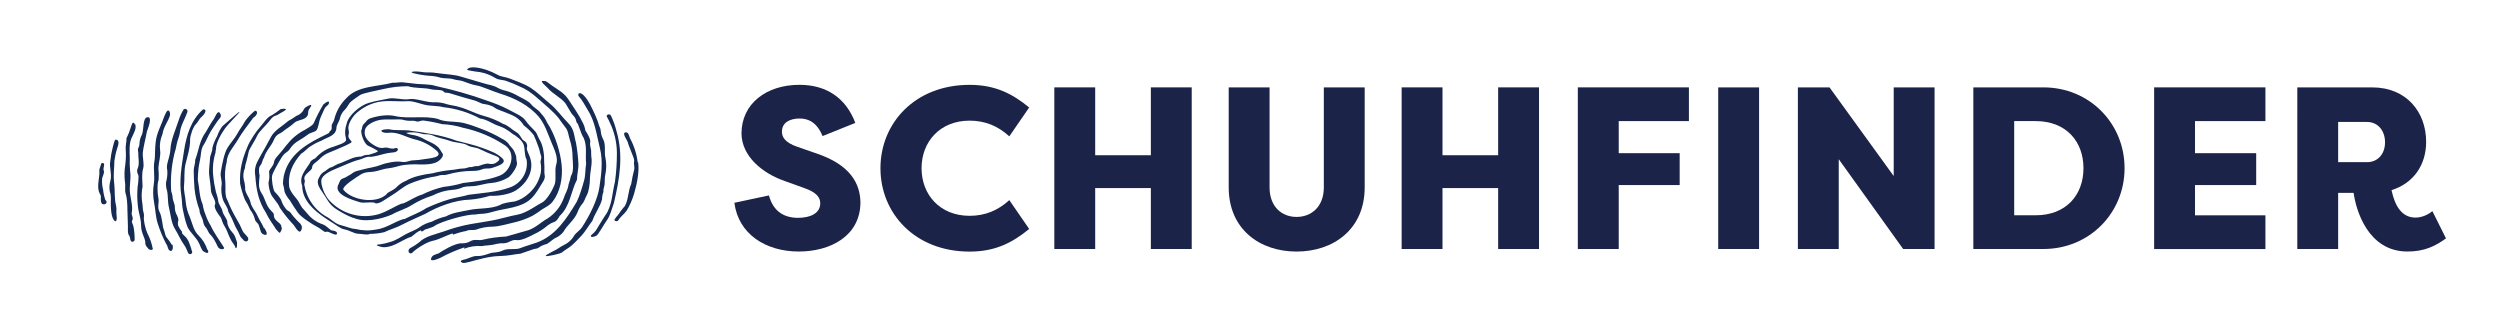 <?xml version="1.0" encoding="UTF-8"?>
<svg id="Layer_1" data-name="Layer 1" xmlns="http://www.w3.org/2000/svg" viewBox="0 0 606.31 81">
  <defs>
    <style>
      .cls-1 {
        fill: #162b53;
      }

      .cls-2 {
        fill: #1b2448;
      }
    </style>
  </defs>
  <g>
    <path class="cls-2" d="M186.49,47.4c.95,3.53,3.3,5.43,7.06,5.43,2.91,0,5.38-1.06,5.38-3.53,0-1.29-.73-2.63-4.03-3.75l-4.37-1.57c-5.94-2.02-10.64-6.27-10.7-11.59,0-7.22,5.99-11.82,14.06-11.82,6.55,0,11.26,3.19,13.55,9.24l-7.95,3.19c-1.34-3.3-3.42-4.26-5.54-4.26-2.35,0-4.31,.95-4.31,3.19,0,1.06,.45,2.58,3.81,3.7l4.2,1.46c8.79,2.86,10.92,7.56,11.03,11.93,0,8.29-7.39,11.98-14.95,11.98-8.12,0-14.67-4.31-15.62-11.82l8.4-1.79Z"/>
    <path class="cls-2" d="M235.15,20.58c6.27,0,10.42,2.18,14.45,5.49l-4.82,7c-2.74-2.52-5.88-3.81-9.63-3.81-7.17,0-11.65,5.1-11.65,11.54s4.48,11.54,11.65,11.54c3.75,0,6.89-1.29,9.63-3.81l4.82,7c-4.03,3.3-8.18,5.49-14.45,5.49-13.27,0-21.62-9.3-21.62-20.22s8.34-20.22,21.62-20.22Z"/>
    <path class="cls-2" d="M279.11,60.39v-14.78h-13.5v14.78h-9.91V21.19h9.91v16.46h13.5V21.19h9.91V60.39h-9.91Z"/>
    <path class="cls-2" d="M330.97,21.19v24.25c0,10.14-7.56,15.57-16.52,15.57s-16.46-5.43-16.46-15.57V21.19h9.91v24.25c0,4.76,3.02,7.17,6.55,7.17s6.61-2.41,6.61-7.17V21.19h9.91Z"/>
    <path class="cls-2" d="M363.34,60.39v-14.78h-13.5v14.78h-9.91V21.19h9.91v16.46h13.5V21.19h9.91V60.39h-9.91Z"/>
    <path class="cls-2" d="M382.66,60.39V21.19h26.94v8.18h-17.02v7.78h14.78v7.73h-14.78v15.51h-9.91Z"/>
    <path class="cls-2" d="M426.62,60.39h-9.91V21.19h9.91V60.39Z"/>
    <path class="cls-2" d="M445.94,38.61v21.78h-9.91V21.19h7.67l15.57,21.5V21.19h9.91V60.39h-7.62l-15.62-21.78Z"/>
    <path class="cls-2" d="M478.58,60.39V21.19h16.97c11.26,0,19.71,8.79,19.71,19.6s-8.46,19.6-19.71,19.6h-16.97Zm9.91-8.18h5.21c7.39,0,11.59-4.93,11.59-11.42s-4.2-11.42-11.59-11.42h-5.21v22.85Z"/>
    <path class="cls-2" d="M522.43,60.39V21.19h26.99v8.18h-17.08v7.78h14.84v7.73h-14.84v7.34h17.08v8.18h-26.99Z"/>
    <path class="cls-2" d="M580,46.11c.84,3.98,2.58,6.66,5.82,6.66,1.34,0,2.91-.56,4.09-1.57l3.3,6.61c-2.69,1.96-5.32,3.19-9.35,3.19-9.63,0-12.49-10.14-13.05-14.22h-3.75v13.61h-9.91V21.19h18.09c8.51,0,13.16,6.1,13.16,13.22,0,5.66-3.14,10.08-8.4,11.7Zm-5.94-6.78c2.69,0,4.37-2.07,4.37-4.82s-1.68-4.93-4.37-4.93h-7v9.74h7Z"/>
  </g>
  <path class="cls-1" d="M25.59,48.62c-.29-.83-.49-1.69-.58-2.57-.24-.93-.32-1.9-.23-2.86,.12-.35,.58-1.4,.41-1.7s-.06-.94,.06-1.46-.64-.76-.76-.18-.35,.94-.41,1.4c.18,1.58-.58,3.51-.12,5.14,.12,.41,.35,.7,.47,1.05s-.12,1.17,.18,1.81,1.75,.23,1.05-.7m129-9.18c-.25-2.05-.88-4.03-1.87-5.85-.23-.53-.35-1.64-1.17-1.4s.58,1.99,.64,2.4,.58,1.58,.88,2.4,.76,1.7,.64,2.22,.12,1.23,.06,1.87c-.32,1.19-.57,2.4-.76,3.62-.76,1.64-.64,3.74-1.52,5.32-.64,.7-1.17,1.46-1.7,2.22-.35,.34-.64,.74-.88,1.17,.15,.28,.51,.39,.79,.24,.08-.04,.15-.1,.2-.18,.53-.88,1.4-1.46,1.99-2.28,.77-1.28,1.38-2.66,1.81-4.09,.64-2.22,1.34-5.32,.99-7.66m-126.78-5.49c-.23,.12-.58,1.64-.64,1.87-.28,1.06-.47,2.13-.58,3.21-.35,1.58,.47,3.39,0,4.91-.24,.86-.28,1.76-.12,2.63,.35,.88,.23,1.99,.23,2.92s.06,3.1,.76,3.97,.76-.58,.64-1.17,.06-1.58-.12-2.34c-.47-1.81-.23-3.74-.47-5.61s.06-3.57,.06-5.26c.14-1.05,.37-2.09,.7-3.1,.18-.58,.76-2.05-.47-2.05m65.88,13.03c.76-.53,1.7-.82,2.34-1.52,.64-.67,1.42-1.19,2.28-1.52,1.7-1.05,4.38-1.58,6.37-1.81,1.53-.4,3.1-.68,4.68-.82,.94-.06,1.81-.35,2.75-.35s1.4-.47,2.16-.35c.48-.19,1-.27,1.52-.23,.7-.18,1.87-.76,2.63-.58,.51,.12,1.04,.08,1.52-.12,.99-.58,1.58-1.17,.18-1.75-1.32-.47-2.6-1.02-3.86-1.64-.94-.53-2.22-.41-3.1-.99s-2.98-.58-4.21-1.05-2.75-.64-3.97-1.23-2.05-.18-2.98-.53c-1.2-.34-2.46-.4-3.68-.18,.43,.25,.91,.41,1.4,.47,.94,.13,1.85,.43,2.69,.88,1.46,.88,3.33,1.29,4.21,2.81s.64,.64,.58,1.52c-.29,.56-.74,1.03-1.29,1.34-1.11,.64-3.1,.7-4.33,.64s-3.51-.06-5.09,.41c-1.05,.31-2.13,.52-3.21,.64-1.11,.23-2.22,.7-3.33,.76s-1.81,.12-2.63,.64-4.56,2.81-4.21,3.68c2.1,2.63,8.18,3.57,10.64,.94m-2.81,2.28c-1.23-.41-2.81,.18-3.97-.23s-6.61-1.75-4.97-4.44c.23-.47,.23-.94,.88-1.23,.54-.18,1.05-.43,1.52-.76,.53-.23,.99-.7,1.52-.94s1.58-.41,2.34-.64,2.63-.47,3.92-.99,3.74-.99,4.97-.76,1.99-.35,2.86-.35c.9-.03,1.8-.13,2.69-.29,.94-.18,4.97-.35,2.98-2.1-1.55-1.36-3.42-2.3-5.44-2.75-1.81-.47-3.62-1.58-5.49-1.58-.64,0-1.81,.23-2.34-.29s1.75-.58,1.81-.53c1.46,.35,3.21,.12,4.79,.29,3.92,.58,7.72,1.05,11.46,2.45,2.1,.58,4.21,.99,6.25,1.75s3.51,1.23,4.91,2.51-1.34,1.99-2.34,2.34-1.58,0-2.45,.35-1.58,.41-2.4,.41c-2.08,.01-4.14,.31-6.14,.88-.64,.23-1.17,0-1.75,.18-.73,.22-1.47,.37-2.22,.47-1.76,.36-3.48,.89-5.14,1.58-1.7,.76-2.98,2.05-4.5,2.92s-2.75,2.1-4.03,1.81l.29-.06ZM32.72,30.21c-.47-1.17-.82,.12-.94,.53-.29,.97-.66,1.9-1.11,2.81,.06,.88-.29,1.81-.18,2.75,.09,1.25,.05,2.5-.12,3.74-.22,1.37-.23,2.77-.06,4.15,.18,.94-.12,1.99,.18,2.81s.41,2.57,.41,3.86,.12,2.63,.12,3.92-.06,1.87,.29,2.34,.18,.88,.41,1.29,.94,.23,.94-.35-.06-2.51-.41-3.51-.35-.53-.12-1.23-.29-1.11-.18-1.7c.41-1.99-.58-3.92-.47-6.08s.29-2.86,.06-4.21c-.09-1.03-.11-2.07-.06-3.1-.06-1.46-.18-3.45,.41-4.73s1.29-2.34,.88-3.45m116.09,19.29c1.4-5.96,2.4-11.63,.64-17.59-.31-1.25-.74-2.46-1.29-3.62-.1-.31-.44-.47-.74-.37-.13,.04-.24,.13-.31,.25-.18,.18,.58,1.17,.64,1.52,1.19,2.38,1.81,5,1.81,7.66,0,2.31-.15,4.61-.47,6.9-.64,2.51-.7,5.96-2.34,8.12-.7,1.11-1.46,2.28-2.1,3.39s-1.52,1.34-1.4,1.7,.99,.06,1.4-.18,1.75-2.69,2.51-3.74,1.17-2.69,1.64-4.03m-51.26,.06c1.58-.58,3.1-1.75,4.79-2.22,1.65-.83,3.4-1.46,5.2-1.87,1.6-.17,3.19-.48,4.73-.94,2.86-.35,6.2-.7,8.94-1.81s4.03-5.44,1.23-7.31c-3.09-2.05-6.54-3.5-10.17-4.27-1.65-.51-3.36-.8-5.09-.88-1.5-.39-3.02-.69-4.56-.88-.47-.06-1.11,.35-1.58,.23-.34-.12-.69-.18-1.05-.18-.73,.06-1.46,0-2.16-.18-.53-.23-1.87-.12-2.51-.12s-1.87-.06-2.92,.06-3.68,.94-3.97,2.63,.99,2.86,2.57,3.74,2.05,.23,2.92,.41c.47,.16,.96,.24,1.46,.23,.21-.07,.42-.13,.64-.18,.99,.23,.12,.99-.35,1.05s-1.75,.18-2.57,.41-2.63,.76-3.57,.7-1.75,.58-2.45,.7c-1.87,.47-3.51,1.34-5.32,2.05s-3.68,1.7-3.86,2.86,.7,3.62,1.87,4.91c3.04,3.34,7.71,4.65,12.04,3.39,2.22-.7,3.86-1.93,5.73-2.63v.06Zm-11.92,3.45c-1.46-.56-2.85-1.29-4.15-2.16-1.81-1.17-2.28-2.63-3.45-4.27s-1.23-2.51-.64-3.45c.27-.64,.77-1.17,1.4-1.46,.23-.18,1.17-.94,1.46-.94s1.52-.88,2.22-.99l2.34-.99c.88-.41,1.84-.63,2.81-.64,.53-.3,1.14-.45,1.75-.41,.35-.12,2.63-.7,2.16-.99s-1.46-.88-2.22-1.17-1.7-2.1-1.75-3.68c.23-.47,.18-.99,.47-1.46,.25-.24,.48-.49,.7-.76,.58-.88,1.7-.99,2.63-1.23s2.98-.47,4.38-.12c3.39,.76,7.01-.18,10.4,.7,1.64,.76,3.57,.58,5.32,.82s3.62,.99,5.2,1.58,3.51,1.46,5.03,2.4c.58,.26,1.09,.64,1.52,1.11,.31,.46,.66,.89,1.05,1.29,.53,.64,.53,1.05,.88,1.81,.02,.53,.08,1.06,.18,1.58,.29,.82-1.4,3.21-2.1,3.62-1.25,.74-2.65,1.2-4.09,1.34-1.52,.06-3.04,.7-4.56,.76s-1.52,.06-2.28,.23c-.75,.36-1.57,.58-2.4,.64-1.76,.11-3.47,.59-5.03,1.4-1.79,.56-3.49,1.35-5.09,2.34-1.46,.94-3.27,1.4-4.79,2.28-2.75,1.17-6.66,1.99-9.35,.76v.06Zm-48.69,7.13c-.26-1.18-.67-2.32-1.23-3.39-.41-.82-1.05-3.33-.82-4.27-.02-.42-.09-.83-.23-1.23-.12-.58-.06-1.17-.18-1.75-.24-1.37-.22-2.78,.06-4.15-.06-1.29-.23-3.1,.12-4.27s-.18-2.63-.06-3.97,.7-3.39,.99-5.09c.18-.58,1.46-3.51,.18-3.45s-.88,3.1-1.4,4.27c-.35,.63-.55,1.33-.58,2.05,0,.45-.13,.89-.35,1.29-.12,.41,.12,.94,.06,1.4s.35,2.28-.12,3.33,.18,1.46,.18,2.05c-.01,.86-.09,1.72-.23,2.57-.13,1.5-.11,3.01,.06,4.5,.12,1.52,.7,2.92,.76,4.38s.12,1.52,.35,2.28,.7,1.52,.7,2.34,.41,.94,.7,1.4,1.52,.53,.99-.35m17.18-.23c-1.05-1.7-2.22-3.21-3.04-5.03-.48-.77-.87-1.59-1.17-2.45-.36-.86-.62-1.76-.76-2.69-.82-1.81-.76-3.97-1.17-5.9,.01-.96,.07-1.91,.18-2.86,.12-.99,.41-2.05,.53-3.04s.18-1.81,.7-2.57,1.11-2.28,1.75-3.33,1.05-1.58,1.58-2.4,1.23-1.05,.64-1.99-1.29,1.23-1.52,1.46-1.29,1.99-1.87,3.04c-1.64,2.22-1.7,4.44-2.63,6.84,.06,.88-.35,1.7-.35,2.57s.06,2.81,.18,4.27c.18,1.82,.59,3.61,1.23,5.32-.06,.94,.7,1.81,.88,2.81,.06,.47,.24,.91,.53,1.29,.58,.58,.64,1.34,1.23,1.87s1.29,1.81,1.75,2.86,2.22,.76,1.29-.06m5.96-2.22c-.41-.64-.94-.88-1.23-1.58-.39-.95-.86-1.87-1.4-2.75-.86-1.46-1.6-2.98-2.22-4.56-.76-1.17-.41-3.1-.53-4.44-.2-1.66-.08-3.35,.35-4.97,.06-1.99,1.75-3.68,2.69-5.32s2.4-3.51,3.74-5.32c.39-.22,.7-.57,.88-.99,.12-.41-.18-.94-.64-.58s-1.87,1.7-2.4,2.69-1.23,1.81-1.75,2.81-1.7,2.28-2.4,3.45-1.29,3.92-1.58,5.9c-.18,1.05,.41,2.16,.18,3.21-.13,1.14-.01,2.3,.35,3.39,.35,.99,1.17,1.81,1.29,2.86,.64,1.17,1.21,2.38,1.7,3.62,.23,.35,.41,.82,.64,1.17s.47,1.29,.94,1.7,.41,.7,.99,.76,.7-.64,.47-.99m-2.63,1.17c-.35-.94-.41-1.58-1.11-2.34s-1.23-1.75-1.23-2.51-.99-1.7-1.17-2.63-.99-1.7-1.05-2.57-.58-1.93-.7-2.86c-.22-.94-.38-1.9-.47-2.86-.25-2-.07-4.03,.53-5.96,0-.28,.03-.55,.12-.82-.06-1.52,1.29-3.74,2.1-4.91s3.68-3.97,3.62-4.15-3.39,2.86-3.92,3.27-1.29,1.87-1.52,2.63c-.51,.9-.91,1.86-1.17,2.86,.06,.88-.58,1.75-.58,2.63s-.35,2.63-.18,4.03,.35,2.4,.41,3.62,1.4,2.63,.99,3.45,.99,2.63,1.29,2.98,.41,1.11,.7,1.7,.64,1.05,.88,1.64,.82,2.22,1.52,3.1,.41,1.05,.7,1.17,.29-1.34,.23-1.52m-15.78,.7c-.39-.63-.82-1.24-1.29-1.81-.41-.58-.41-1.34-.7-1.99s-.35-2.92-.99-4.15-.06-2.28-.29-3.39-.35-3.33,.06-4.44c.06-.95,.04-1.91-.06-2.86,.06-1.29,.64-3.04,.41-4.33-.15-1.32,.05-2.65,.58-3.86,.23-1.7,1.34-3.04,1.81-4.5,.06-.35,.06-1.05-.35-1.23s-.76,.94-.99,1.34c-.7,2.1-1.81,3.92-2.1,6.14s-.06,3.39-.35,4.97,.18,3.57-.12,5.32c-.23,1.49-.21,3.01,.06,4.5,.35,1.7,.35,3.45,.88,5.09,.54,1.71,1.22,3.37,2.05,4.97,.47,.53,.35,1.46,.99,1.7s.76-1.05,.53-1.52m22.21-3.97c-.47-1.11-1.05-1.87-1.58-3.04s-1.46-2.05-1.7-3.27-1.46-2.34-1.29-3.62c-.04-.65-.16-1.3-.35-1.93-.18-.9-.08-1.84,.29-2.69,.04-.54,.16-1.07,.35-1.58,.23-.82,.41-1.7,.58-2.45s1.46-2.51,1.99-3.74,2.22-2.57,3.16-3.86,1.4-.99,1.99-1.4,1.81-.94,1.87-1.23-1.17-.12-1.29-.06c-.67,.53-1.38,1.01-2.1,1.46-1.17,.41-2.05,1.99-2.86,2.86s-2.4,3.16-3.04,4.73c-1.29,3.04-1.99,5.67-1.81,9,.27,1.34,.66,2.65,1.17,3.92,.5,.78,.93,1.6,1.29,2.45,.53,.65,.91,1.41,1.11,2.22,.06,.64,.76,.94,.94,1.46s.35,.99,.47,1.46c.1,.44,.44,.78,.88,.88,1.29,.35,.12-1.46,0-1.64m-13.79,5.32c-.41-1.3-1.13-2.49-2.1-3.45-1.29-1.23-1.52-2.92-2.16-4.5-.52-1.13-.86-2.33-.99-3.57-.06-1.29-.58-2.86-.41-4.21s-.06-3.39,.35-5.09,1.17-4.03,1.11-5.9c0-.94,.7-3.04,1.34-3.68s.88-1.4,1.4-1.81,1.7-1.87,.41-1.87c-2.98,2.63-4.03,6.31-4.62,10.05s-1.23,7.25-.64,10.99c.18,1.05,.12,2.22,.35,3.27s.58,2.86,1.11,4.15,2.16,2.57,2.86,4.09c.18,.41,.64,1.64,.99,1.87s1.58,.94,1.11-.35m-3.97-.12c-.47-1.23-.64-2.34-1.7-3.27s-.35-.7-.64-1.05c-.35-.43-.65-.9-.88-1.4-.12-.46-.1-.95,.06-1.4-.06-.39-.18-.76-.35-1.11-.35-.6-.54-1.29-.53-1.99,.06-.7-.47-1.46-.53-2.28s-.18-1.05-.35-1.58c-.21-3.04,.05-6.1,.76-9.06,.25-.79,.44-1.59,.58-2.4,.18-.94,.64-1.81,.76-2.75,.23-1.87,1.23-3.27,1.81-4.97,.12-.3-.02-.64-.32-.76-.19-.08-.4-.05-.56,.06-.53,.84-.94,1.74-1.23,2.69-.7,2.16-1.87,4.68-1.99,6.96s-1.17,3.62-.76,5.14c.07,.96-.03,1.93-.29,2.86-.07,.71,0,1.43,.23,2.1,.29,1.29,.12,2.75,.47,4.09s.53,3.68,1.4,5.09,1.4,2.75,2.28,3.97,.82,2.4,1.52,2.22,.41-.76,.18-1.17m21.86-5.79c-.41-.64-.99-.88-1.4-1.4-.29-.34-.44-.78-.41-1.23,0-.41-.47-.64-.7-.99-1.23-1.17-1.34-2.81-2.28-4.21s-.58-2.75-.47-4.27c-.18-.64-.29-1.99,.18-2.45s.41-1.23,.88-1.87c.41-1.58,1.81-2.86,2.4-4.33s1.64-1.52,2.22-2.05,1.87-1.23,2.63-1.99,1.99-.7,2.81-1.29,.58-1.23,.7-1.7,.82-1.17,.7-1.4-1.46,.47-1.7,.88c-.37,.83-1.07,1.46-1.93,1.75-.59,.44-1.22,.83-1.87,1.17-1.34,1.17-3.45,2.34-4.27,3.92s-1.81,3.33-2.75,4.97-1.34,2.75-1.05,4.44c.23,3.33,.76,6.2,2.63,9.06,.58,1.34,1.58,2.57,2.28,3.74,.12,.18,.99,1.29,1.11,.99s.7-.88,.23-1.58m4.85-.41c-.6-.55-1.16-1.14-1.7-1.75-.41-.41-.82-1.29-1.4-1.52s-1.46-1.7-1.64-2.4-1.23-1.81-1.64-2.22-.82-3.1-.64-3.92,1.46-3.04,2.28-4.38,1.46-1.23,1.99-2.05c.55-.88,1.32-1.6,2.22-2.1,.79-.46,1.55-.96,2.28-1.52,.53-.41,1.7-.53,2.05-1.05s.47-1.52,.7-2.34,.7-1.64,1.11-2.63,1.11-.88,1.17-1.64-1.23,.29-1.4,.47c-.86,1.43-1.62,2.91-2.28,4.44-.23,.64-1.52,1.23-2.1,1.64-.92,.46-1.78,1.03-2.57,1.7-1.58,1.29-2.57,2.98-3.92,4.44s-.88,1.58-1.29,2.4-1.17,1.29-.94,2.05c.07,.76,.01,1.54-.18,2.28,.04,.84,.2,1.66,.47,2.45,.47,1.29,1.75,2.22,2.28,3.62,1.02,1.49,2.15,2.9,3.39,4.21,.23,.35,.94,1.52,1.4,1.58s.82-1.34,.29-1.7m25.02-1.29c1.81-.94,3.74-1.58,5.38-2.69,1.82-.86,3.69-1.58,5.61-2.16,1.58-.47,3.16-.64,4.73-1.11,3.21-.41,6.72-.64,9.76-1.7,2.93-.9,4.75-3.81,4.27-6.84-.58-1.05-.35-2.45-.7-3.57s-1.99-2.28-2.57-2.57c-.68-.55-1.4-1.03-2.16-1.46-.7-.35-1.34-.53-2.05-.82s-2.45-1.4-3.8-1.52c-2.76-1.48-5.77-2.41-8.88-2.75-1.52-.41-3.21-.23-4.73-.64s-2.86-.88-3.86-.82c-2.81,.18-5.55-.41-8.3,.47-1.66,.53-3.18,1.43-4.44,2.63-.76,.76-1.99,2.57-1.7,3.8s-.18,1.23,0,1.81,.7,.88,.76,1.17-2.69,1.4-3.74,1.87-2.75,.94-3.8,2.05-2.05,1.4-2.05,2.28-2.34,1.64-1.81,3.04c.18,.41-.18,.82-.06,1.23,.13,.78,.35,1.55,.64,2.28,.89,2.19,2.47,4.04,4.5,5.26,1.23,.58,2.34,1.87,3.62,2.16s2.45,.88,3.62,.94c1.69,.42,3.44,.46,5.14,.12,2.45-.35,4.38-1.93,6.66-2.57l-.06,.12Zm-8.42,3.62c-.99,.18-1.81-.12-2.69-.12s-2.22-.88-3.27-1.05-1.99-1.05-3.16-1.75c-3.1-1.93-7.13-4.68-7.13-8.83-.88-2.28,.88-3.86,1.87-5.55,.18-.58,.7-.82,1.29-1.11,.46-.52,.97-.99,1.52-1.4,.86-.63,1.83-1.11,2.86-1.4,.76-.35,3.33-.88,3.1-1.87-.34-1.19-.3-2.46,.12-3.62,.35-2.1,3.33-4.56,5.32-5.14s3.21-.7,4.79-1.05,3.45,.41,5.09,.12,4.33,.94,6.43,.76c.92,.01,1.82,.17,2.69,.47,.99,.29,2.05,.35,3.1,.7,1.99,.53,3.8,1.58,5.73,2.1,1.7,.45,3.33,1.12,4.85,1.99,1.23,.35,2.1,1.4,3.16,1.99s1.11,1.64,1.87,2.1c.62,.31,.92,1.03,.7,1.7-.12,.47,.53,1.7,.7,2.16,1.23,3.27-.64,6.43-3.39,8.18-1.58,.99-4.38,1.4-6.25,1.29-1.58,.49-3.21,.8-4.85,.94-3.62,.06-7.89,1.7-10.87,3.45-1.75,.82-3.62,1.58-5.38,2.51s-3.1,1.23-4.56,1.93c-1.17,.28-2.37,.41-3.57,.41l-.06,.12Zm54.19-3.45c.64-1.75,1.81-3.21,2.28-5.03,0-.62,.12-1.24,.35-1.81-.12-.7,.29-1.34,.29-2.05s0-1.52,.18-2.28c.26-1.29,.26-2.62,0-3.92-.35-1.4,.18-3.16-.58-4.56s-.35-2.1-.88-3.04c-.27-.92-.6-1.82-.99-2.69-.7-1.52-1.58-3.57-2.75-4.79s-1.75-.29-1.17,.29,1.29,1.87,1.99,3.04c1.87,2.86,2.22,6.14,3.04,9.41s.29,6.61-.12,9.47-2.22,6.66-4.21,9.7c-.47,.7-1.29,1.23-1.81,1.87-.48,.89-1.18,1.64-2.05,2.16-.79,.39-1.55,.84-2.28,1.34-.35,.23-2.63,1.29-2.69,1.58s3.62-.47,4.03-.88,1.52-.99,2.22-1.58,1.75-1.7,2.51-2.51,1.75-2.45,2.63-3.62m-10.99,5.61c.76-.35,1.4-1.17,2.22-1.46,.66-.34,1.24-.81,1.7-1.4,.94-1.7,2.63-2.81,3.39-4.68,.24-.67,.57-1.3,.99-1.87,.7-.7,.82-1.52,1.29-2.34s.76-2.75,.76-4.09,.47-2.92,.41-4.5c-.09-.6-.13-1.21-.12-1.81,.06-.76-.41-1.7-.23-2.4s-.7-2.16-1.17-2.86c-.11-.67-.33-1.32-.64-1.93-.94-1.93-2.22-3.68-3.39-5.49s-2.69-2.51-4.03-3.45-1.29-1.17-2.22-1.17,.7,1.23,1.17,1.75c1.17,1.4,3.1,2.22,4.27,3.68l1.4,2.34c.29,.47,.7,.76,.99,1.29s.18,.99,.47,1.17,.88,2.63,1.58,3.62c.88,2.05,.35,4.09,.58,6.25-.23,1.29-.12,2.69-.47,3.97s-1.05,3.74-1.81,5.26c-2.4,3.97-5.03,8.18-9.7,9.88-1.29,.47-2.69,.82-3.97,1.34s-2.92-.06-4.27,.58-2.16,.35-3.16,.7-2.05,.7-3.1,.64-2.16,.7-3.16,.88-.88,.58-.35,.76,1.29-.18,1.75-.23c2.34-.64,4.79-1.34,7.19-1.4s3.39-.41,5.14-.58l3.04-1.05c.58-.23,.94-.06,1.46-.47s1.29-.7,2.1-.88m-30.69-2.98c.47,.06,.53-.29,.94-.47s1.64-.41,2.4-.94,2.81-1.23,4.21-1.64,3.21-.88,4.85-1.05c.76,.06,1.46-.18,2.22-.18s1.87-.23,2.86-.53c3.04-.88,6.78-.88,9.18-3.16,1.23-1.17,1.93-2.63,2.81-3.97s.35-1.75,.41-2.51c.03-.86,0-1.72-.06-2.57,.06-1.46-.23-3.74-.99-5.03s-.64-1.7-1.34-2.4-1.58-1.58-2.28-2.57-2.81-1.87-4.21-2.63-3.39-1.52-5.09-2.1c-4.01-1.44-8.11-2.61-12.27-3.51-1.75-.58-3.74-.35-5.61-.64l-2.1-.23c-.94-.18-1.99,.12-2.92,.06-3.68,.99-8.42,.7-11.16,3.74-1.49,1.45-2.52,3.3-2.98,5.32-.12,.33-.28,.64-.47,.94-.29,.47,.12,1.23-.35,1.58s-.18,.58-.7,.76l-1.99,.99c-4.15,2.1-7.72,4.68-8.71,9.41-.1,.58-.16,1.17-.18,1.75,.19,.65,.32,1.32,.41,1.99,.3,.73,.71,1.4,1.23,1.99,.64,1.05,1.29,2.05,1.99,3.04s3.1,2.63,5.09,3.68l1.17,.82c.47,.35,.41,.06,.94,.12s2.16,1.17,2.28,.47-1.17-.76-1.4-.82-1.29-1.23-2.1-1.46c-1.42-.48-2.68-1.35-3.62-2.51-.41-.53-.88-.94-1.29-1.46s-.64-1.11-1.05-1.75-1.75-1.93-2.1-3.21c-.47-3.16,.76-5.79,2.86-8.18,.88-.47,1.52-1.4,2.4-1.87,.79-.52,1.63-.95,2.51-1.29,1.7-.99,3.68-1.17,3.68-3.39,.18-.76,.76-1.4,.88-2.28,.22-.71,.63-1.36,1.17-1.87,.64-.64,.82-1.4,1.52-1.99s1.46-1.05,2.1-1.52,3.92-1.05,5.61-1.46c1.97-.46,3.99-.7,6.02-.7,1.87,.58,3.86,.29,5.73,.76,.76,.18,1.58,.06,2.34,.23s.58,.58,1.11,.58c.58,.02,1.15,.14,1.7,.35,1.58,.47,3.16,.99,4.79,1.4s1.87,.88,2.75,.99,2.05,.41,2.69,.94,3.51,1.29,5.03,2.22c.81,.52,1.49,1.22,1.99,2.05,.9,.67,1.71,1.45,2.4,2.34,.4,.86,.75,1.74,1.05,2.63,.41,.88,.41,1.58,.7,2.34s-.29,1.23-.06,1.87c.12,.79,.12,1.6,0,2.4-.44,2.02-1.55,3.84-3.16,5.14-.9,.79-1.95,1.36-3.1,1.7-.94,.12-2.86,.35-3.62,.88-2.22,.99-5.03,.7-7.31,1.17s-4.09,.64-5.79,1.58c-1.2,.28-2.36,.71-3.45,1.29-1,.24-1.95,.65-2.81,1.23-.94,.76-2.45,1.23-3.51,1.81s-2.4,1.52-3.74,1.87c-.82,.27-1.66,.47-2.51,.58-1.81,.06,.18,.7,.94,.7,2.51,0,4.5-1.87,6.72-2.57,.82-.58,1.46-1.34,2.34-1.52l.06,.29Zm7.72,.76c1.05-.38,2.12-.68,3.21-.88,.76-.41,1.52-.12,2.28-.29,1.33-.5,2.73-.76,4.15-.76,1.58-.06,3.33-.58,4.85-.94,1.66-.36,3.27-.93,4.79-1.7,.79-.46,1.55-.97,2.28-1.52,.99-.64,1.81-.94,2.57-1.87,1.87-2.4,2.51-5.79,2.22-8.88s-1.58-7.42-3.51-10.29c-.36-.85-.88-1.62-1.52-2.28-.58-.88-1.7-1.34-2.34-2.16s-2.1-1.46-3.1-1.99c-.97-.58-2.01-1.03-3.1-1.34-.72-.14-1.41-.4-2.05-.76-.99-.58-2.28-.7-3.33-1.05s-3.51-.99-5.38-1.58-3.92-.58-5.79-.88-2.34-.06-3.45-.23-2.51-.29-2.81,0,3.57,.88,4.21,.88c.95,.02,1.9,.18,2.81,.47,.99,.23,2.1,.06,3.04,.35s1.52,.23,2.28,.47,2.22,.88,3.39,1.05,3.86,1.4,5.73,1.99c3.45,1.05,7.01,2.81,9.41,5.67,1.4,1.7,2.1,3.92,2.92,5.9s1.81,3.97,1.29,5.55,.12,3.68-.47,5.09-1.87,3.68-3.1,4.27-3.62,2.45-5.79,2.86-3.39,.82-4.97,1.17-4.27,.76-6.37,1.11c-2.25,.41-4.46,1.01-6.61,1.81-1.99,.7-4.44,1.11-5.96,2.63-.67,.53-1.4,1-2.16,1.4-.94,.58-.12,1.81,.58,1.05s3.33-2.51,4.85-2.81,3.27-1.29,4.85-1.81l.06,.29Zm2.75,3.1c-2,.67-3.93,1.51-5.79,2.51-.12,.06-2.57,1.23-2.28,.18s1.52-.99,1.99-1.34,3.74-2.4,5.38-2.34,1.99-.58,2.81-.76,1.58,.12,2.4-.12c1.84-.43,3.72-.68,5.61-.76l5.32-1.52c1.75-.53,3.16-1.99,4.73-2.86,1.8-1.17,3.18-2.89,3.92-4.91,.35-1.11,1.05-2.1,1.17-3.33,.24-.67,.43-1.35,.58-2.05,.76-1.17,.47-3.04,.41-4.33,.01-1.55-.22-3.09-.7-4.56-.29-.88-.35-1.93-.88-2.69s-1.23-1.58-1.75-2.4c-1.4-1.75-3.21-3.16-4.91-4.68s-3.04-2.45-4.79-3.16c-.93-.45-1.89-.84-2.86-1.17-.94-.41-1.87-.23-2.81-.76-1.43-.9-3.05-1.44-4.73-1.58-.23-.06-2.16-.29-2.16-.47,.58-1.17,3.92-.23,4.73,.06,.91,.31,1.79,.7,2.63,1.17,.94,.53,2.05,.53,3.04,.94s3.51,1.23,5.09,2.28,3.04,2.51,4.62,3.8,2.92,3.21,4.44,4.73,1.4,3.27,1.87,4.79c.29,1.66,.49,3.34,.58,5.03,.06,1.29-.35,2.57-.35,3.86-1.52,2.98-1.64,6.43-4.21,8.83-.23,.41-.76,1.29-1.23,1.4-.56,.19-1.1,.47-1.58,.82-1.04,.9-2.2,1.65-3.45,2.22-.99,.53-3.04,1.58-4.15,1.4s-1.81,.58-2.63,.7c-.38,.09-.78,.11-1.17,.06-.63,.07-1.26,.19-1.87,.35-.94,.18-1.87,.18-2.86,.35-1.43-.12-2.88,.1-4.21,.64"/>
</svg>